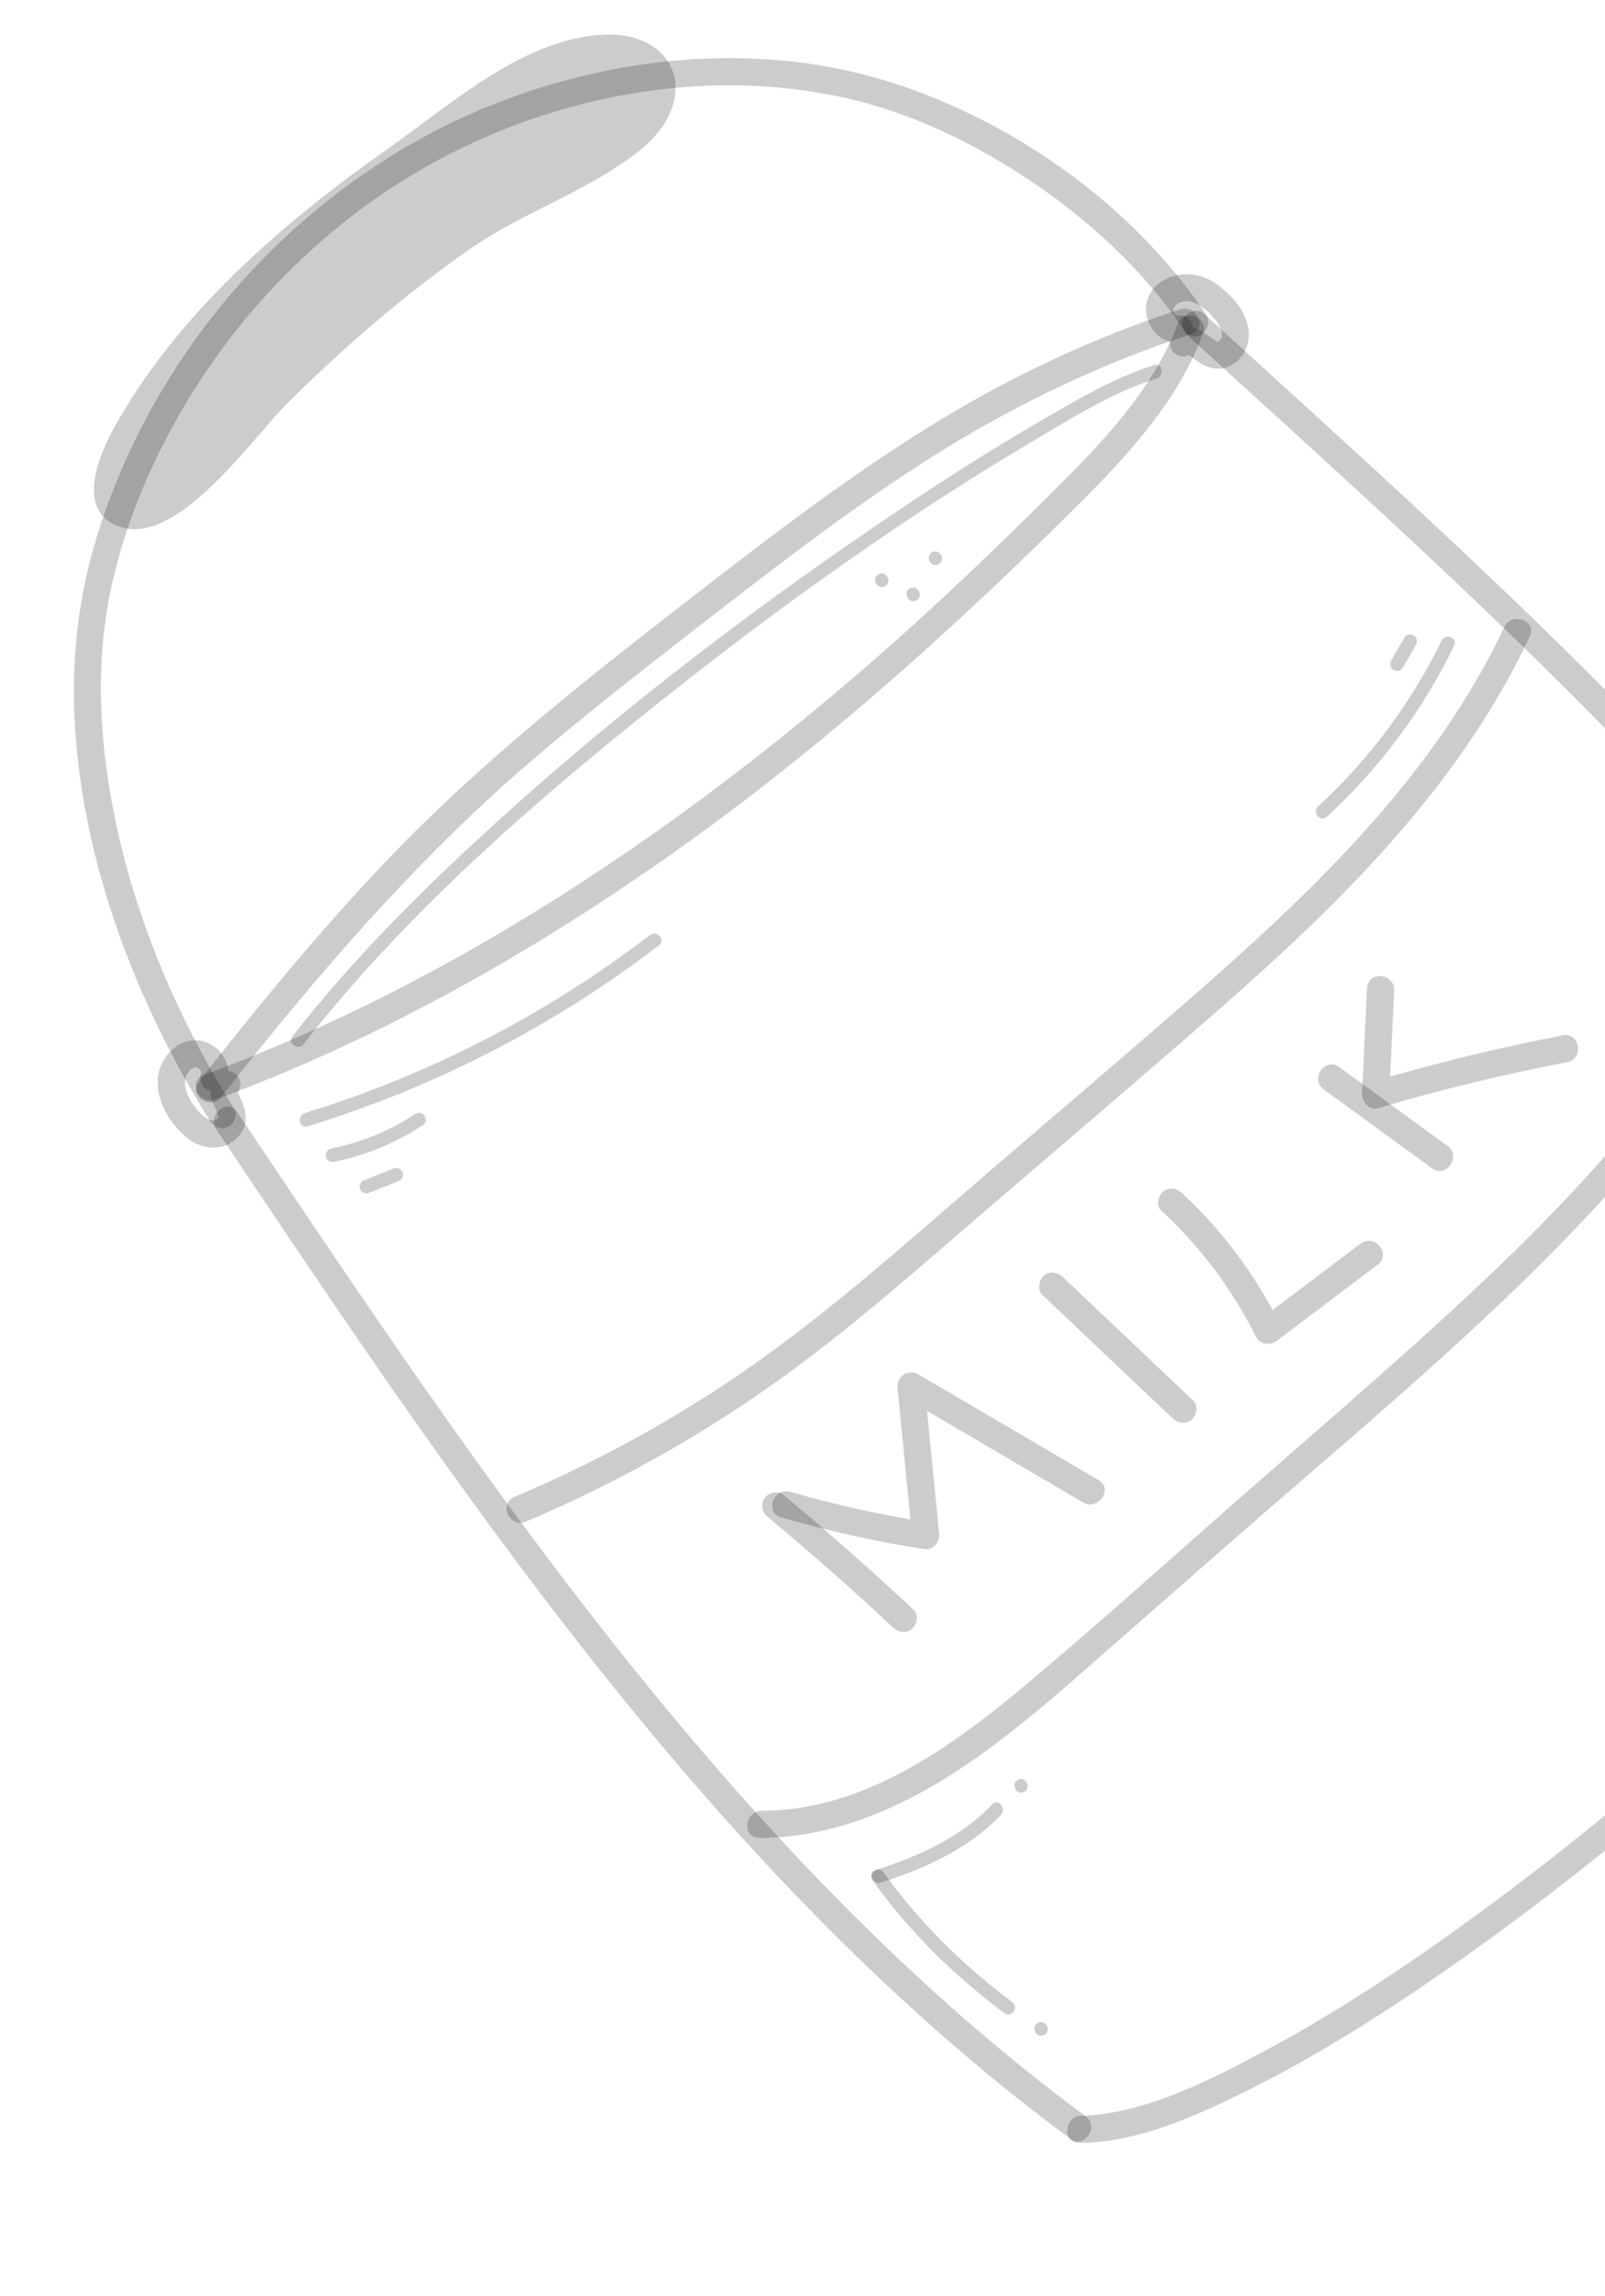 <svg xmlns="http://www.w3.org/2000/svg" width="93" height="133" viewBox="0 0 93 133" fill="none"><mask id="mask0_218_6" style="mask-type:alpha" maskUnits="userSpaceOnUse" x="0" y="0" width="94" height="133"><rect width="94" height="133" fill="white"></rect></mask><g mask="url(#mask0_218_6)"><path d="M12.536 65.418C18.145 73.809 23.766 82.195 29.805 90.289C35.797 98.316 42.201 106.065 49.379 113.067C53.346 116.937 57.545 120.576 62.008 123.875C62.821 124.478 63.724 123.188 62.911 122.585C54.957 116.71 47.881 109.749 41.417 102.288C34.841 94.696 28.883 86.585 23.167 78.332C19.973 73.726 16.859 69.067 13.741 64.411C13.178 63.573 11.977 64.589 12.54 65.427L12.536 65.418Z" fill="black" fill-opacity="0.2"></path><path d="M62.53 124.118C65.845 124.113 69.127 122.638 72.044 121.205C76.455 119.032 80.62 116.348 84.629 113.518C89.339 110.199 93.859 106.603 98.199 102.809C102.537 99.011 106.698 95.009 110.573 90.738C113.847 87.134 116.981 83.319 119.465 79.117C119.728 78.674 119.983 78.223 120.226 77.768C120.7 76.89 119.415 75.974 118.936 76.865C116.736 80.947 113.833 84.645 110.798 88.133C107.127 92.341 103.136 96.271 98.985 100.003C94.726 103.837 90.275 107.469 85.648 110.854C81.627 113.794 77.465 116.575 73.063 118.915C70.065 120.51 66.816 122.148 63.435 122.505C63.291 122.519 63.145 122.529 62.998 122.54C62.772 122.556 62.931 122.55 62.681 122.551C61.673 122.552 61.516 124.117 62.53 124.118Z" fill="black" fill-opacity="0.2"></path><path d="M68.83 19.445C76.244 26.203 83.715 32.904 90.823 39.991C97.969 47.117 104.803 54.636 110.569 62.94C113.674 67.41 116.433 72.123 118.667 77.093C119.083 78.019 120.511 77.361 120.095 76.435C116.031 67.379 110.23 59.191 103.823 51.651C97.139 43.782 89.738 36.555 82.182 29.534C78.064 25.708 73.888 21.939 69.735 18.149C69.419 17.858 68.864 18.03 68.639 18.342C68.367 18.722 68.52 19.156 68.832 19.439L68.83 19.445Z" fill="black" fill-opacity="0.2"></path><path d="M12.816 63.543C18.237 56.636 23.93 49.988 30.593 44.24C33.719 41.547 36.973 39.007 40.233 36.48C44.51 33.158 48.793 29.827 53.343 26.883C58.242 23.716 63.489 21.157 69.034 19.346C69.997 19.032 69.328 17.604 68.376 17.918C63.358 19.554 58.588 21.794 54.097 24.56C49.511 27.38 45.211 30.641 40.955 33.928C34.435 38.971 27.924 44.035 22.236 50.025C18.435 54.028 14.931 58.305 11.524 62.646C10.898 63.444 12.188 64.347 12.813 63.549L12.816 63.543Z" fill="black" fill-opacity="0.2"></path><path d="M12.474 63.694C21.858 60.239 30.642 55.291 38.803 49.545C46.86 43.877 54.215 37.373 61.229 30.47C64.516 27.235 68.078 23.737 69.708 19.32C70.059 18.368 68.581 17.823 68.23 18.775C66.81 22.621 63.763 25.736 60.911 28.573C57.649 31.818 54.324 35.004 50.859 38.035C43.407 44.553 35.386 50.469 26.745 55.319C21.95 58.013 16.965 60.362 11.806 62.266C10.854 62.616 11.519 64.046 12.464 63.694L12.474 63.694Z" fill="black" fill-opacity="0.2"></path><path d="M13.119 62.69C13.548 61.578 12.613 60.361 11.475 60.261C10.207 60.149 9.185 61.363 9.139 62.559C9.085 63.842 9.857 65.099 10.822 65.896C11.3 66.29 11.912 66.512 12.53 66.466C13.083 66.425 13.638 66.106 13.955 65.654C14.355 65.079 14.279 64.418 14.018 63.805C13.931 63.606 13.834 63.406 13.752 63.205C13.678 63.046 13.771 63.383 13.758 63.218C13.756 63.203 13.723 63.098 13.739 63.086C13.742 63.126 13.744 63.167 13.747 63.207C13.756 63.125 13.753 63.152 13.726 63.284C13.754 63.209 13.744 63.234 13.69 63.353C13.598 63.447 13.583 63.459 13.65 63.402C13.957 63.131 14.039 62.61 13.743 62.294C13.461 61.987 12.961 61.906 12.634 62.202C12.269 62.526 12.102 62.998 12.209 63.479C12.293 63.841 12.464 64.157 12.608 64.491C12.628 64.534 12.643 64.579 12.656 64.619C12.71 64.735 12.635 64.572 12.645 64.573C12.654 64.569 12.692 64.775 12.687 64.777C12.675 64.783 12.697 64.606 12.682 64.732C12.662 64.913 12.701 64.604 12.687 64.72C12.681 64.764 12.614 64.832 12.68 64.749C12.768 64.636 12.638 64.794 12.638 64.794C12.649 64.795 12.769 64.682 12.643 64.782C12.617 64.804 12.58 64.826 12.556 64.853C12.484 64.922 12.725 64.78 12.567 64.843C12.533 64.859 12.494 64.876 12.464 64.89C12.353 64.942 12.5 64.889 12.502 64.883C12.496 64.891 12.409 64.905 12.394 64.907C12.356 64.914 12.32 64.915 12.279 64.918C12.466 64.894 12.311 64.909 12.257 64.903C12.116 64.89 12.221 64.893 12.257 64.903C12.215 64.891 12.171 64.874 12.129 64.862C12.129 64.862 11.933 64.776 12.035 64.828C12.122 64.871 11.998 64.803 11.977 64.792C11.89 64.739 11.81 64.677 11.727 64.611C11.618 64.51 11.702 64.591 11.727 64.611C11.678 64.561 11.629 64.511 11.58 64.46C11.449 64.323 11.331 64.169 11.22 64.018C11.19 63.975 11.159 63.932 11.129 63.888C10.983 63.685 11.167 63.959 11.093 63.832C11.025 63.718 10.961 63.602 10.905 63.482C10.856 63.375 10.806 63.267 10.774 63.152C10.818 63.293 10.743 63.006 10.74 62.976C10.73 62.933 10.709 62.673 10.712 62.791C10.711 62.677 10.727 62.566 10.744 62.454C10.725 62.593 10.732 62.496 10.746 62.458C10.764 62.408 10.781 62.354 10.799 62.304C10.81 62.283 10.861 62.156 10.818 62.243C10.777 62.335 10.838 62.208 10.851 62.191C10.882 62.146 11.056 61.936 10.932 62.061C11.006 61.985 11.084 61.918 11.175 61.855C11.142 61.875 11.029 61.922 11.157 61.874C11.217 61.846 11.355 61.829 11.194 61.852C11.234 61.849 11.281 61.837 11.317 61.826C11.46 61.797 11.174 61.798 11.328 61.826C11.347 61.833 11.423 61.829 11.433 61.84C11.404 61.833 11.37 61.828 11.341 61.82C11.376 61.83 11.408 61.842 11.441 61.857C11.55 61.89 11.418 61.831 11.406 61.837C11.435 61.834 11.517 61.91 11.54 61.926C11.644 61.993 11.509 61.893 11.509 61.893C11.531 61.894 11.585 61.978 11.601 61.991C11.714 62.111 11.561 61.994 11.594 61.964C11.594 61.964 11.649 62.073 11.652 62.077C11.727 62.219 11.607 62.072 11.646 62.043C11.652 62.056 11.652 62.077 11.657 62.09C11.664 62.16 11.668 62.158 11.662 62.088C11.66 62.074 11.661 62.052 11.659 62.038C11.658 62.069 11.659 62.105 11.654 62.139C11.654 62.139 11.716 61.959 11.645 62.143C11.496 62.529 11.708 63.024 12.112 63.155C12.521 63.288 12.965 63.1 13.124 62.688L13.119 62.69Z" fill="black" fill-opacity="0.2"></path><path d="M68.231 18.28C68.231 18.28 68.201 18.284 68.189 18.29C68.104 18.298 68.131 18.3 68.262 18.292C68.254 18.285 68.193 18.288 68.176 18.285C68.028 18.28 68.338 18.356 68.203 18.288C68.189 18.279 68.137 18.256 68.126 18.256C68.242 18.26 68.257 18.336 68.153 18.259C68.137 18.246 68.1 18.211 68.081 18.204C68.203 18.242 68.186 18.317 68.121 18.233C68.094 18.198 68.054 18.133 68.021 18.107C68.116 18.177 68.101 18.247 68.064 18.165C68.044 18.122 68.024 18.079 68.006 18.041C67.951 17.931 68.024 18.09 68.023 18.111C68.024 18.069 68.001 18.017 67.993 17.979C67.99 17.96 67.99 17.903 67.984 17.89C68.034 17.966 67.976 18.055 67.993 17.912C67.994 17.89 68.011 17.836 68.005 17.823C67.973 17.947 67.973 17.968 67.992 17.886L68.011 17.836C68.062 17.667 67.918 17.962 68.018 17.817C68.035 17.788 68.062 17.755 68.08 17.726C68.173 17.579 67.954 17.826 68.088 17.712C68.119 17.687 68.143 17.661 68.169 17.638C68.186 17.63 68.199 17.614 68.21 17.604C68.282 17.555 68.269 17.561 68.172 17.622C68.181 17.607 68.262 17.57 68.271 17.566C68.322 17.542 68.374 17.518 68.425 17.494C68.571 17.427 68.268 17.525 68.442 17.486C68.536 17.464 68.629 17.452 68.723 17.441C68.873 17.418 68.7 17.436 68.691 17.439C68.73 17.422 68.822 17.442 68.862 17.449C68.9 17.452 68.94 17.46 68.973 17.465C69.173 17.493 68.829 17.412 69.019 17.475C69.13 17.513 69.235 17.548 69.339 17.593C69.378 17.611 69.503 17.679 69.356 17.596C69.391 17.616 69.426 17.636 69.463 17.66C69.55 17.714 69.639 17.772 69.726 17.836C69.813 17.9 69.891 17.968 69.974 18.034C69.828 17.909 69.986 18.049 70.01 18.069C70.058 18.115 70.098 18.158 70.141 18.206C70.294 18.369 70.437 18.543 70.568 18.727C70.58 18.753 70.657 18.852 70.568 18.727C70.602 18.789 70.638 18.845 70.668 18.91C70.688 18.952 70.706 18.991 70.725 19.034C70.745 19.077 70.763 19.115 70.774 19.162C70.751 19.079 70.746 19.066 70.761 19.122C70.781 19.222 70.803 19.315 70.815 19.419C70.798 19.224 70.825 19.555 70.791 19.57C70.796 19.537 70.803 19.508 70.809 19.474C70.799 19.509 70.787 19.541 70.776 19.572C70.776 19.572 70.746 19.664 70.733 19.67C70.746 19.643 70.762 19.61 70.776 19.583C70.758 19.612 70.74 19.641 70.718 19.672C70.709 19.686 70.7 19.701 70.685 19.713C70.632 19.779 70.643 19.769 70.722 19.68C70.724 19.685 70.637 19.756 70.626 19.766C70.523 19.87 70.587 19.727 70.66 19.75C70.66 19.75 70.583 19.786 70.57 19.792C70.432 19.876 70.744 19.774 70.583 19.786C70.588 19.784 70.49 19.798 70.486 19.8C70.522 19.799 70.558 19.798 70.591 19.792C70.56 19.791 70.526 19.786 70.493 19.781C70.53 19.738 70.651 19.832 70.553 19.789C70.526 19.776 70.367 19.688 70.48 19.766C70.598 19.841 70.466 19.757 70.449 19.744C70.408 19.721 70.369 19.692 70.331 19.668C70.251 19.617 70.176 19.557 70.098 19.5C69.957 19.398 69.821 19.295 69.668 19.209C69.134 18.909 68.571 18.872 68.064 19.262C67.737 19.511 67.692 20.068 67.972 20.37C68.272 20.695 68.732 20.733 69.081 20.463C69.208 20.367 68.898 20.552 69.037 20.493C68.993 20.508 68.946 20.52 68.905 20.533C68.984 20.523 68.95 20.518 68.804 20.528C68.958 20.535 68.765 20.556 68.748 20.507C68.749 20.511 68.848 20.544 68.854 20.546C68.996 20.585 68.692 20.444 68.821 20.53C68.858 20.555 68.893 20.575 68.93 20.599C69.021 20.661 69.108 20.726 69.195 20.79C69.645 21.123 70.116 21.389 70.692 21.353C71.268 21.316 71.804 20.923 72.082 20.431C72.44 19.798 72.43 19.101 72.169 18.431C71.948 17.873 71.541 17.374 71.108 16.965C70.675 16.556 70.186 16.194 69.613 16.011C68.446 15.644 66.924 16.075 66.499 17.332C66.082 18.558 67.122 20.06 68.472 19.818C68.875 19.746 69.21 19.332 69.121 18.915C69.035 18.503 68.652 18.19 68.219 18.265L68.231 18.28Z" fill="black" fill-opacity="0.2"></path><path d="M13.581 64.235C9.833 58.267 7.108 51.496 6.167 44.489C5.705 41.062 5.703 37.559 6.417 34.167C7.154 30.656 8.565 27.219 10.334 24.106C13.968 17.721 19.4 12.348 25.943 8.979C32.892 5.397 41.133 3.965 48.824 5.637C52.376 6.407 55.774 7.971 58.84 9.906C61.93 11.862 64.765 14.257 67.092 17.084C67.649 17.764 68.17 18.465 68.66 19.19C69.223 20.028 70.428 19.01 69.861 18.174C65.674 11.966 58.921 7.139 51.828 4.834C44.208 2.356 35.674 3.164 28.317 6.154C21.136 9.073 14.945 14.245 10.619 20.663C8.487 23.824 6.795 27.292 5.658 30.93C4.571 34.404 4.148 37.953 4.319 41.586C4.669 48.933 7.196 56.212 10.781 62.593C11.217 63.369 11.674 64.136 12.147 64.891C12.376 65.253 12.767 65.468 13.193 65.277C13.54 65.117 13.804 64.595 13.579 64.231L13.581 64.235Z" fill="black" fill-opacity="0.2"></path><path d="M8.938 30.442C11.857 29.43 15.011 24.982 16.672 23.338C19.925 20.108 23.412 17.092 27.174 14.459C30.279 12.284 33.965 11.142 36.987 8.777C40.718 5.862 39.347 1.747 34.855 2.018C30.262 2.294 26.182 6.01 22.501 8.595C16.342 12.92 10.256 18.194 6.607 24.784C5.605 26.592 4.401 29.746 7.04 30.543C7.645 30.727 8.285 30.671 8.934 30.444L8.938 30.442Z" fill="black" fill-opacity="0.2"></path><path d="M30.462 88.14C35.463 86.028 40.229 83.385 44.668 80.258C49.097 77.141 53.151 73.515 57.256 69.991C61.312 66.505 65.386 63.037 69.425 59.527C72.982 56.437 76.487 53.278 79.675 49.807C83.249 45.919 86.388 41.66 88.64 36.868C89.071 35.953 87.594 35.411 87.162 36.323C83.205 44.739 76.397 51.323 69.498 57.372C65.599 60.791 61.642 64.143 57.713 67.519C53.664 70.996 49.679 74.579 45.407 77.775C40.591 81.383 35.343 84.368 29.802 86.708C28.866 87.103 29.529 88.529 30.46 88.136L30.462 88.14Z" fill="black" fill-opacity="0.2"></path><path d="M44.5 87.879C46.97 89.933 49.385 92.06 51.732 94.254C52.042 94.542 52.488 94.643 52.84 94.346C53.136 94.096 53.249 93.529 52.932 93.238C50.485 90.95 47.976 88.731 45.397 86.587C45.069 86.317 44.528 86.452 44.3 86.781C44.041 87.155 44.164 87.602 44.493 87.877L44.5 87.879Z" fill="black" fill-opacity="0.2"></path><path d="M45.256 87.884C47.981 88.677 50.757 89.295 53.562 89.729C54.094 89.812 54.463 89.293 54.415 88.816C54.131 85.921 53.845 83.032 53.561 80.137C53.149 80.394 52.744 80.654 52.332 80.911C55.808 82.949 59.28 84.988 62.754 87.022C63.623 87.531 64.533 86.244 63.657 85.732C60.181 83.695 56.709 81.655 53.235 79.622C52.638 79.273 51.94 79.699 52.006 80.396C52.29 83.291 52.576 86.18 52.86 89.075C53.147 88.772 53.429 88.47 53.713 88.162C51.037 87.747 48.397 87.165 45.797 86.408C44.83 86.126 44.278 87.602 45.252 87.886L45.256 87.884Z" fill="black" fill-opacity="0.2"></path><path d="M60.391 74.998C62.907 77.379 65.419 79.762 67.936 82.143C68.244 82.438 68.693 82.533 69.044 82.236C69.34 81.985 69.449 81.42 69.137 81.127C66.624 78.744 64.108 76.363 61.596 73.98C61.288 73.685 60.839 73.591 60.487 73.888C60.192 74.138 60.083 74.703 60.395 74.996L60.391 74.998Z" fill="black" fill-opacity="0.2"></path><path d="M67.296 70.126C69.537 72.203 71.392 74.65 72.755 77.391C72.989 77.865 73.56 77.977 73.978 77.665C75.935 76.191 77.885 74.715 79.842 73.241C80.647 72.631 79.636 71.428 78.826 72.04C76.869 73.514 74.918 74.99 72.962 76.464C73.368 76.557 73.778 76.644 74.185 76.737C72.763 73.878 70.842 71.29 68.501 69.119C68.191 68.83 67.744 68.73 67.392 69.027C67.097 69.277 66.984 69.844 67.3 70.135L67.296 70.126Z" fill="black" fill-opacity="0.2"></path><path d="M76.696 63.097C78.792 64.621 80.883 66.148 82.98 67.672C83.799 68.267 84.702 66.977 83.883 66.383C81.787 64.858 79.695 63.331 77.599 61.807C76.779 61.212 75.876 62.502 76.696 63.097Z" fill="black" fill-opacity="0.2"></path><path d="M79.211 57.227C79.115 59.263 79.018 61.299 78.922 63.334C78.901 63.786 79.317 64.338 79.835 64.188C83.446 63.121 87.112 62.233 90.809 61.522C91.802 61.33 91.549 59.777 90.556 59.969C86.855 60.682 83.195 61.573 79.582 62.635C79.886 62.922 80.187 63.204 80.495 63.488C80.592 61.452 80.688 59.416 80.785 57.381C80.834 56.37 79.265 56.215 79.218 57.229L79.211 57.227Z" fill="black" fill-opacity="0.2"></path><path d="M43.984 106.46C49.379 106.444 54.129 103.766 58.292 100.548C60.504 98.837 62.585 96.968 64.689 95.125C66.976 93.125 69.256 91.123 71.542 89.123C79.543 82.114 87.918 75.322 94.859 67.221C98.581 62.875 101.809 58.101 104.096 52.841C104.5 51.912 103.023 51.37 102.618 52.295C98.637 61.461 91.73 68.891 84.475 75.588C80.554 79.209 76.501 82.689 72.484 86.204C68.177 89.977 63.919 93.826 59.534 97.511C55.175 101.173 50.077 104.869 44.138 104.887C43.13 104.888 42.974 106.457 43.986 106.454L43.984 106.46Z" fill="black" fill-opacity="0.2"></path><path d="M17.587 60.481C23.461 52.975 30.778 46.583 38.207 40.669C45.066 35.21 52.242 30.057 59.786 25.588C62.049 24.249 64.486 22.7 67.006 21.928C67.484 21.781 67.36 21.006 66.876 21.151C64.662 21.828 62.588 23.059 60.595 24.207C57.237 26.139 53.977 28.249 50.777 30.431C42.672 35.949 34.856 41.984 27.657 48.645C23.832 52.18 20.153 55.919 16.942 60.029C16.631 60.427 17.276 60.879 17.587 60.481Z" fill="black" fill-opacity="0.2"></path><path d="M50.579 108.937C52.672 111.877 55.316 114.454 58.203 116.613C58.608 116.915 59.059 116.27 58.654 115.968C55.817 113.849 53.24 111.314 51.183 108.43C50.889 108.019 50.286 108.526 50.579 108.937Z" fill="black" fill-opacity="0.2"></path><path d="M51.049 109.043C53.574 108.238 56.153 107.076 58.001 105.117C58.342 104.752 57.839 104.146 57.494 104.513C55.688 106.427 53.189 107.537 50.719 108.327C50.239 108.48 50.573 109.195 51.049 109.043Z" fill="black" fill-opacity="0.2"></path><path d="M60.487 117.879C60.946 117.668 60.615 116.951 60.157 117.163C59.698 117.374 60.028 118.091 60.487 117.879Z" fill="black" fill-opacity="0.2"></path><path d="M59.328 103.798C59.786 103.587 59.456 102.871 58.998 103.082C58.539 103.294 58.869 104.01 59.328 103.798Z" fill="black" fill-opacity="0.2"></path><path d="M17.8 65.244C25.163 62.989 32.067 59.444 38.178 54.756C38.581 54.446 38.072 53.849 37.672 54.153C31.681 58.743 24.891 62.252 17.675 64.465C17.197 64.612 17.32 65.387 17.804 65.242L17.8 65.244Z" fill="black" fill-opacity="0.2"></path><path d="M19.322 67.304C21.187 66.928 22.945 66.196 24.533 65.152C24.712 65.033 24.704 64.745 24.578 64.596C24.427 64.415 24.201 64.431 24.026 64.548C22.563 65.514 20.915 66.18 19.197 66.524C18.701 66.623 18.826 67.402 19.326 67.302L19.322 67.304Z" fill="black" fill-opacity="0.2"></path><path d="M21.392 69.089C21.968 68.86 22.548 68.63 23.124 68.401C23.316 68.322 23.409 68.061 23.316 67.881C23.214 67.683 22.997 67.606 22.796 67.689C22.22 67.918 21.64 68.148 21.064 68.377C20.872 68.456 20.779 68.717 20.872 68.897C20.974 69.095 21.191 69.172 21.392 69.089Z" fill="black" fill-opacity="0.2"></path><path d="M76.882 47.309C79.947 44.493 82.447 41.131 84.267 37.386C84.489 36.93 83.752 36.662 83.528 37.113C81.769 40.731 79.333 43.986 76.371 46.708C75.999 47.051 76.505 47.654 76.878 47.311L76.882 47.309Z" fill="black" fill-opacity="0.2"></path><path d="M81.27 38.69C81.525 38.25 81.78 37.81 82.034 37.37C82.086 37.279 82.116 37.187 82.099 37.081C82.085 36.983 82.019 36.873 81.938 36.822C81.77 36.717 81.499 36.728 81.39 36.919C81.135 37.358 80.88 37.798 80.625 38.238C80.573 38.329 80.543 38.421 80.561 38.528C80.575 38.625 80.641 38.735 80.722 38.786C80.889 38.891 81.16 38.88 81.27 38.69Z" fill="black" fill-opacity="0.2"></path><path d="M51.258 33.968C51.717 33.757 51.386 33.041 50.928 33.252C50.469 33.464 50.799 34.18 51.258 33.968Z" fill="black" fill-opacity="0.2"></path><path d="M54.366 32.692C54.825 32.48 54.495 31.764 54.036 31.976C53.577 32.187 53.907 32.903 54.366 32.692Z" fill="black" fill-opacity="0.2"></path><path d="M53.08 34.787C53.539 34.576 53.209 33.859 52.75 34.071C52.291 34.282 52.622 34.998 53.08 34.787Z" fill="black" fill-opacity="0.2"></path></g></svg>